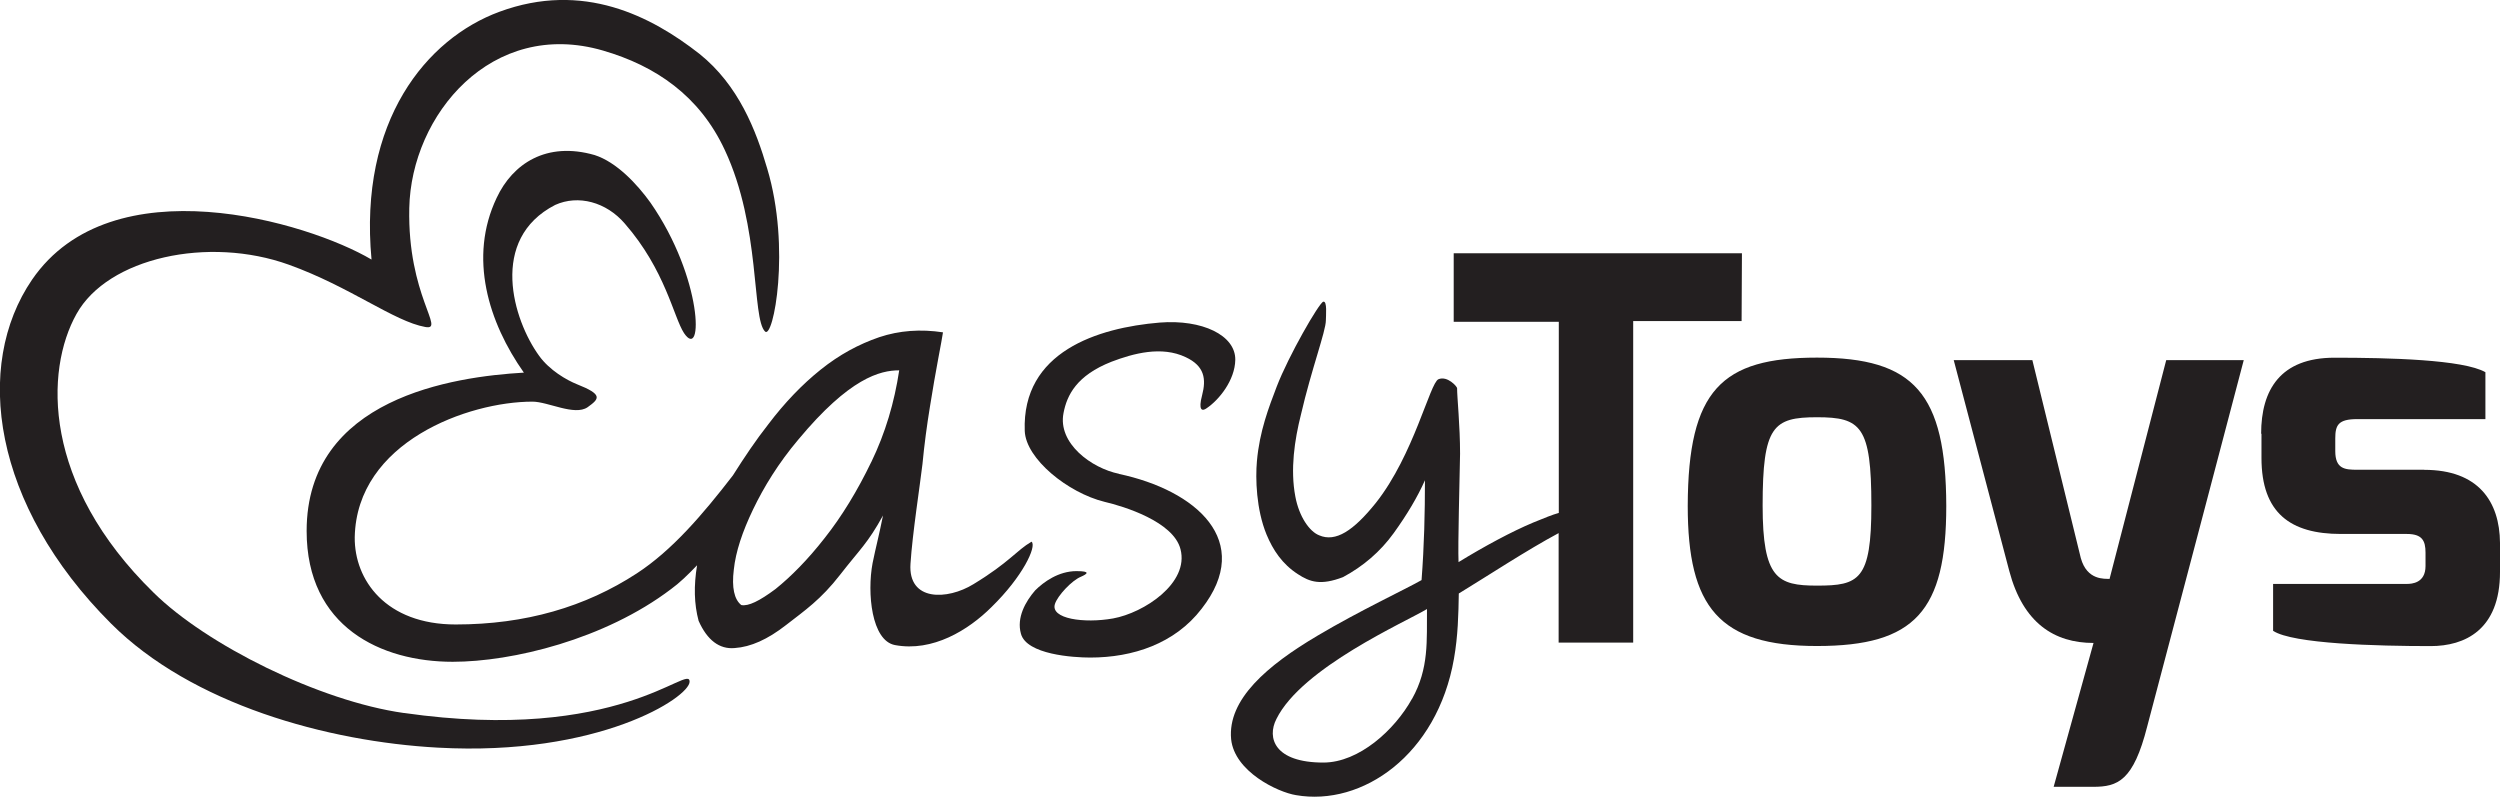 <?xml version="1.0" encoding="UTF-8"?>
<svg xmlns="http://www.w3.org/2000/svg" id="Layer_2" data-name="Layer 2" viewBox="0 0 294.73 93.92">
  <defs>
    <style>
      .cls-1 {
        fill: #231f20;
        stroke-width: 0px;
      }
    </style>
  </defs>
  <g id="Layer_1-2" data-name="Layer 1">
    <g>
      <path class="cls-1" d="M47.63,84.06c-10.02-1.41-23.33-8.08-29.52-14.19-13.13-12.83-12.83-26.18-9.09-32.86,3.69-6.63,15.55-9.22,25.04-5.8,7.2,2.59,12.39,6.68,16.08,7.34,2.42.44-2.11-3.69-1.89-14.01.22-10.98,9.71-22.4,22.84-18.58,6.19,1.8,11.38,5.32,14.36,11.73,4.26,9.09,3.16,19.81,4.74,21.39.97.97,3.07-9.84.26-19.2-1.32-4.52-3.38-9.84-7.99-13.53-5.67-4.44-13.71-8.61-23.59-4.96-8.57,3.16-16.6,12.83-15.07,29.21-7.51-4.44-30.62-11.33-40.02,2.37-6.94,10.15-4.66,26.58,9.31,40.54,9.53,9.53,25.52,13.92,38.52,14.63,18.98,1.05,29.69-5.93,29.69-7.78,0-2.2-8.3,7.34-33.69,3.69"></path>
      <path class="cls-1" d="M121.61,63.86c-1.8,1.05-2.59,2.42-6.85,5.01-3.07,1.89-7.73,2.06-7.42-2.42.22-3.47,1.14-9.4,1.41-11.73.22-2.33.53-4.61.88-6.76s.66-4,.97-5.62c.31-1.58.48-2.64.57-3.16-2.64-.4-5.14-.22-7.51.57-2.42.83-4.7,2.06-6.9,3.82s-4.26,3.91-6.19,6.46c-1.45,1.84-2.81,3.87-4.17,6.02-3.56,4.61-7.16,8.83-11.33,11.55-6.06,3.95-13.13,6.02-21.35,6.02s-11.95-5.23-11.9-10.28c.22-11.25,13.4-15.99,20.95-15.99,1.84,0,4.96,1.71,6.5.66,1.41-1.01,1.84-1.49-1.27-2.72-1.19-.48-3.21-1.63-4.44-3.34-3.07-4.22-5.97-13.75,1.89-17.79,2.72-1.23,6.02-.35,8.21,2.2,4.79,5.49,5.75,11.03,6.98,12.91,2.28,3.38,2.24-6.46-3.95-15.37-1.58-2.2-4-4.79-6.59-5.62-5.67-1.63-9.66,1.01-11.55,5.05-3.34,7.03-.97,14.67,3.21,20.6-8.3.48-25.61,2.99-25.61,18.67,0,11.33,8.79,15.42,17.22,15.42,7.03,0,17.92-2.64,25.74-8.57.97-.7,1.98-1.67,3.07-2.81-.4,2.42-.35,4.57.18,6.55,1.01,2.28,2.46,3.38,4.26,3.21,1.89-.13,3.87-1.01,6.06-2.72,2.2-1.71,4.09-2.99,6.37-5.93s3.25-3.69,5.05-6.98c-.53,2.64-.83,3.65-1.23,5.62-.66,3.51-.13,9.14,2.64,9.66,4.44.83,8.65-1.76,11.38-4.48,3.69-3.6,5.32-7.12,4.74-7.69M102.72,54.46c-1.63,3.38-3.47,6.41-5.49,8.96-2.02,2.59-4,4.57-5.8,6.02-1.89,1.41-3.21,2.06-4.04,1.89-.83-.66-1.14-2.06-.88-4.17.22-2.11,1.01-4.48,2.28-7.12,1.27-2.64,2.99-5.45,5.32-8.21,6.06-7.29,9.66-8.17,11.9-8.17-.57,3.78-1.63,7.38-3.29,10.81"></path>
      <path class="cls-1" d="M131.93,55.86c-3.25-.66-7.25-3.6-6.55-7.16.4-2.11,1.54-4.44,5.67-6.06,2.55-.97,5.89-1.89,8.74-.53,2.24,1.05,2.42,2.59,1.93,4.48-.48,1.8,0,1.93.53,1.54,1.45-.97,3.34-3.29,3.38-5.71.04-2.9-3.91-4.79-8.92-4.39-7.29.61-16.25,3.43-15.9,12.78.13,3.29,5.1,7.29,9.4,8.35,2.28.53,8.13,2.33,8.96,5.58,1.05,4-4.3,7.51-7.95,8.17-3.43.61-7.42.04-6.85-1.71.31-.97,1.98-2.77,3.07-3.21.7-.31,1.23-.66-.53-.66-2.11,0-3.87,1.27-4.88,2.28-1.14,1.32-2.2,3.21-1.67,5.1.66,2.46,6.19,2.81,8.17,2.81,5.01,0,9.97-1.63,13.13-5.75,6.24-7.99-.66-13.97-9.75-15.9"></path>
      <path class="cls-1" d="M205.38,29.86h-34v8.08h12.39v22.53c-.79.22-1.63.57-3.03,1.14-2.5,1.05-5.71,2.77-8.79,4.66-.09-2.06.13-9.62.18-12.78,0-3.34-.35-6.59-.35-7.73,0-.18-1.14-1.49-2.2-1.05-1.01.44-2.9,8.92-7.38,14.58-2.64,3.29-4.74,4.66-6.68,3.82-1.14-.44-2.37-2.2-2.81-4.57-.61-3.21-.09-6.68.66-9.66,1.23-5.32,2.94-9.84,2.94-11.11,0-.53.18-2.33-.31-2.2s-4.09,6.37-5.49,10.02c-.92,2.42-2.02,5.23-2.33,8.79-.18,2.02-.09,5.67,1.14,8.65.75,1.8,1.84,3.47,3.69,4.66,1.41.92,2.68,1.36,5.32.35,2.37-1.27,4.39-2.99,5.97-5.18s2.81-4.26,3.69-6.24c0,3.82-.09,7.73-.4,11.77-1.93,1.1-7.29,3.6-12.26,6.55-5.93,3.51-10.63,7.51-10.19,12.21.4,3.82,5.49,6.24,7.64,6.59,7.82,1.36,16.65-4.74,18.63-16.08.48-2.72.53-5.27.57-7.69,3.25-1.98,8.13-5.18,11.77-7.12v12.91h8.79v-37.91h12.78l.04-7.99h0ZM166.46,82.39c-2.02,3.65-6.24,7.51-10.45,7.51-5.75,0-6.68-2.9-5.53-5.14,2.99-6.06,15.29-11.47,17.75-12.96-.04,3.69.26,6.98-1.76,10.59"></path>
      <path class="cls-1" d="M214.21,42.16c-11.25,0-15.2,3.82-15.24,17.48,0,11.95,3.69,16.52,15.24,16.52s15.24-4.13,15.24-16.52c-.04-13.27-3.78-17.48-15.24-17.48M214.21,69.04c-4.66,0-6.41-.83-6.41-9.44,0-9.36,1.23-10.41,6.41-10.41s6.41,1.05,6.41,10.41c0,8.79-1.45,9.44-6.41,9.44"></path>
      <path class="cls-1" d="M248.69,68.25c-.53-.04-2.64.22-3.38-2.46l-5.71-23.33h-9.27l6.55,24.86c1.63,6.15,5.32,8.48,9.93,8.48l-4.7,16.96h4.66c2.9,0,4.74-.7,6.37-7.12,1.71-6.41,11.38-43.18,11.38-43.18h-9.14l-6.68,25.79Z"></path>
      <path class="cls-1" d="M285.81,55.38h-7.91c-1.45,0-2.59-.09-2.59-2.2v-1.49c0-1.58.35-2.28,2.59-2.28h15.11v-5.53c-2.59-1.49-11.38-1.71-17.79-1.71s-8.65,3.82-8.65,8.96h.04v2.86c0,6.5,3.43,8.96,9.36,8.96h7.78c1.8,0,2.2.79,2.2,2.2v1.58c0,2.02-1.63,2.11-2.2,2.11h-15.77v5.53c2.33,1.54,12.26,1.8,18.58,1.8,4,0,8.17-1.89,8.17-8.74v-3.43c-.04-4.88-2.55-8.61-8.92-8.61"></path>
    </g>
  </g>
</svg>
